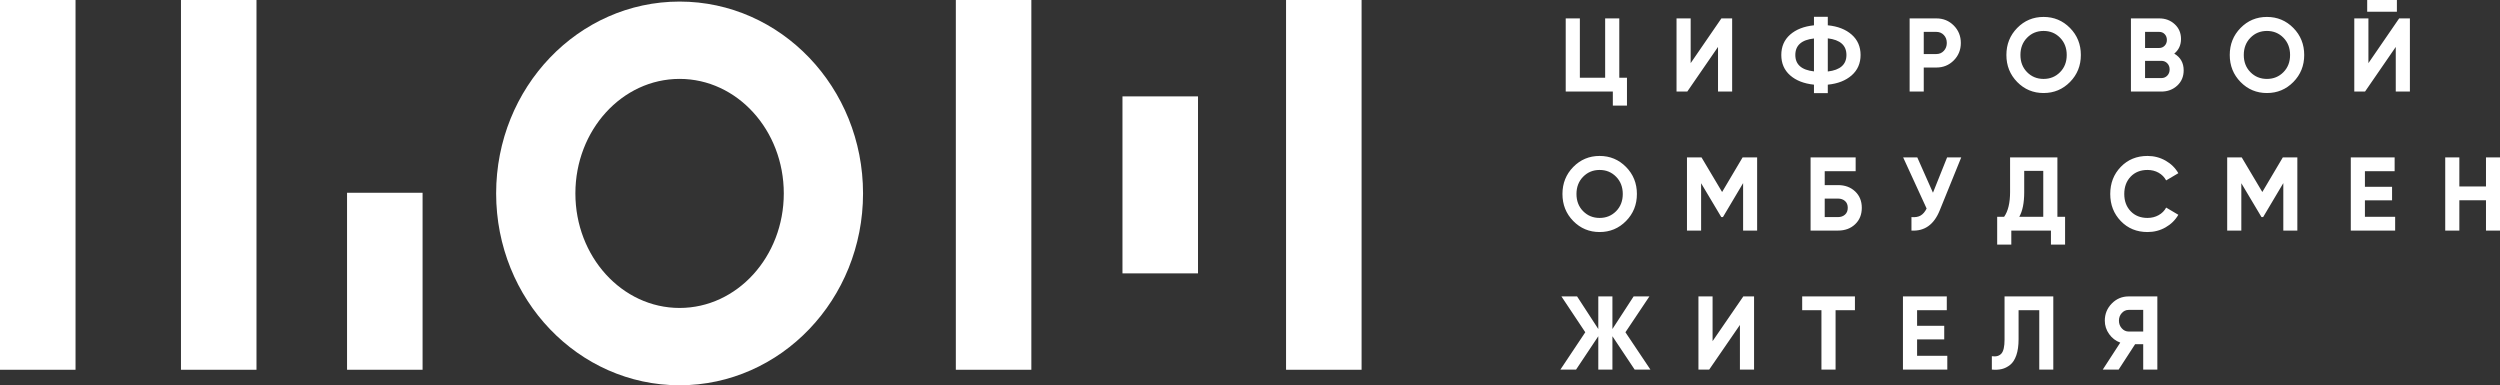 <?xml version="1.0" encoding="UTF-8"?> <svg xmlns="http://www.w3.org/2000/svg" width="292" height="45" viewBox="0 0 292 45" fill="none"><rect x="0" y="0" width="292" height="45" fill="#333333" stroke="none"/> <g clip-path="url(#clip0_219_5985)"> <path d="M189.133 9.083H190.03V12.331H188.379V10.695H182.876V2.149H184.528V9.083H187.482V2.149H189.133V9.083H189.133ZM200.664 10.695V5.481L197.075 10.695H195.819V2.149H197.47V7.374L201.059 2.149H202.315V10.695H200.664H200.664ZM216.274 4.041C216.968 4.651 217.315 5.445 217.315 6.422C217.315 7.398 216.968 8.192 216.274 8.802C215.58 9.413 214.651 9.775 213.486 9.889V10.878H211.872V9.889C210.699 9.767 209.77 9.403 209.084 8.796C208.398 8.19 208.056 7.398 208.056 6.422C208.056 5.445 208.399 4.654 209.084 4.047C209.77 3.441 210.699 3.077 211.872 2.955V1.966H213.486V2.955C214.651 3.068 215.58 3.431 216.274 4.041ZM213.486 8.351C214.938 8.18 215.664 7.537 215.664 6.422C215.664 5.299 214.938 4.651 213.486 4.48V8.351ZM209.694 6.422C209.694 7.537 210.42 8.176 211.872 8.339V4.493C210.42 4.656 209.694 5.299 209.694 6.422ZM226.166 2.149C226.971 2.149 227.649 2.426 228.199 2.979C228.749 3.532 229.025 4.212 229.025 5.018C229.025 5.824 228.749 6.503 228.199 7.057C227.649 7.61 226.971 7.887 226.166 7.887H224.694V10.694H223.044V2.148H226.166V2.149ZM226.166 6.312C226.516 6.312 226.808 6.188 227.039 5.94C227.27 5.691 227.386 5.384 227.386 5.018C227.386 4.643 227.27 4.334 227.039 4.09C226.808 3.846 226.516 3.724 226.166 3.724H224.694V6.312H226.166ZM241.776 9.578C240.93 10.436 239.901 10.866 238.689 10.866C237.477 10.866 236.45 10.436 235.609 9.578C234.768 8.719 234.347 7.667 234.347 6.422C234.347 5.177 234.768 4.124 235.609 3.266C236.45 2.407 237.477 1.978 238.689 1.978C239.901 1.978 240.93 2.407 241.776 3.266C242.621 4.124 243.044 5.177 243.044 6.422C243.044 7.667 242.621 8.719 241.776 9.578ZM236.763 8.43C237.282 8.955 237.924 9.218 238.689 9.218C239.455 9.218 240.097 8.955 240.615 8.43C241.134 7.905 241.393 7.236 241.393 6.422C241.393 5.608 241.134 4.936 240.615 4.407C240.097 3.878 239.455 3.614 238.689 3.614C237.923 3.614 237.281 3.878 236.763 4.407C236.245 4.936 235.986 5.608 235.986 6.422C235.986 7.236 236.245 7.905 236.763 8.43ZM253.953 6.263C254.686 6.695 255.053 7.346 255.053 8.217C255.053 8.941 254.802 9.535 254.3 9.999C253.797 10.462 253.179 10.695 252.445 10.695H248.893V2.149H252.194C252.912 2.149 253.516 2.375 254.006 2.827C254.497 3.278 254.742 3.854 254.742 4.554C254.742 5.262 254.479 5.832 253.953 6.263ZM252.194 3.724H250.544V5.604H252.194C252.449 5.604 252.663 5.515 252.834 5.335C253.006 5.157 253.092 4.933 253.092 4.664C253.092 4.395 253.008 4.171 252.84 3.993C252.673 3.814 252.457 3.724 252.194 3.724ZM252.445 9.12C252.725 9.12 252.956 9.024 253.139 8.833C253.322 8.642 253.414 8.399 253.414 8.107C253.414 7.822 253.322 7.584 253.139 7.393C252.956 7.202 252.725 7.106 252.445 7.106H250.543V9.12H252.445ZM267.864 9.578C267.018 10.436 265.989 10.866 264.777 10.866C263.565 10.866 262.538 10.436 261.697 9.578C260.856 8.719 260.435 7.667 260.435 6.422C260.435 5.177 260.856 4.124 261.697 3.266C262.538 2.407 263.565 1.978 264.777 1.978C265.989 1.978 267.018 2.407 267.864 3.266C268.709 4.124 269.132 5.177 269.132 6.422C269.132 7.667 268.709 8.719 267.864 9.578ZM262.852 8.43C263.37 8.955 264.012 9.218 264.778 9.218C265.543 9.218 266.186 8.955 266.704 8.43C267.222 7.905 267.481 7.236 267.481 6.422C267.481 5.608 267.222 4.936 266.704 4.407C266.185 3.878 265.543 3.614 264.778 3.614C264.012 3.614 263.37 3.878 262.852 4.407C262.333 4.936 262.074 5.608 262.074 6.422C262.074 7.236 262.333 7.905 262.852 8.43ZM276.488 1.368V0H279.957V1.368H276.488ZM279.825 10.695V5.482L276.236 10.695H274.981V2.149H276.631V7.374L280.22 2.149H281.476V10.695H279.826H279.825ZM189.922 25.814C189.077 26.673 188.048 27.102 186.836 27.102C185.624 27.102 184.597 26.673 183.755 25.814C182.914 24.956 182.494 23.904 182.494 22.658C182.494 21.413 182.914 20.361 183.755 19.502C184.597 18.644 185.624 18.214 186.836 18.214C188.048 18.214 189.077 18.644 189.922 19.502C190.767 20.361 191.19 21.413 191.19 22.658C191.19 23.904 190.767 24.956 189.922 25.814ZM184.91 24.667C185.428 25.192 186.07 25.454 186.836 25.454C187.601 25.454 188.243 25.192 188.762 24.667C189.28 24.142 189.54 23.472 189.54 22.658C189.54 21.845 189.28 21.173 188.762 20.644C188.243 20.115 187.601 19.85 186.836 19.85C186.07 19.85 185.428 20.115 184.91 20.644C184.391 21.173 184.132 21.844 184.132 22.658C184.132 23.472 184.391 24.142 184.91 24.667ZM205.233 18.385V26.931H203.595V21.389L201.238 25.357H201.047L198.69 21.401V26.931H197.039V18.385H198.738L201.142 22.426L203.535 18.385H205.233ZM214.682 21.62C215.496 21.62 216.162 21.867 216.68 22.359C217.199 22.851 217.458 23.488 217.458 24.27C217.458 25.059 217.199 25.7 216.68 26.193C216.162 26.685 215.496 26.931 214.682 26.931H211.476V18.385H216.74V19.997H213.127V21.62H214.682H214.682ZM214.682 25.356C215.009 25.356 215.281 25.26 215.496 25.069C215.711 24.878 215.818 24.611 215.818 24.269C215.818 23.927 215.711 23.663 215.496 23.476C215.281 23.288 215.009 23.195 214.682 23.195H213.127V25.356H214.682V25.356ZM227.421 18.385H229.072L226.559 24.575C225.89 26.235 224.789 27.021 223.258 26.931V25.356C223.705 25.396 224.065 25.334 224.341 25.167C224.616 25 224.845 24.729 225.029 24.355L222.289 18.385H223.94L225.77 22.511L227.421 18.385H227.421ZM240.304 25.319H241.201V28.567H239.55V26.931H234.921V28.567H233.27V25.319H234.083C234.546 24.66 234.777 23.696 234.777 22.426V18.385H240.304V25.319ZM235.854 25.319H238.653V19.96H236.428V22.45C236.428 23.687 236.236 24.644 235.854 25.319ZM250.829 27.102C249.57 27.102 248.529 26.674 247.708 25.82C246.886 24.965 246.476 23.912 246.476 22.658C246.476 21.396 246.886 20.34 247.708 19.49C248.529 18.64 249.57 18.214 250.829 18.214C251.587 18.214 252.287 18.395 252.929 18.758C253.571 19.12 254.071 19.61 254.43 20.229L253.007 21.071C252.8 20.688 252.504 20.389 252.122 20.173C251.739 19.958 251.308 19.85 250.829 19.85C250.016 19.85 249.361 20.111 248.862 20.631C248.363 21.152 248.114 21.828 248.114 22.658C248.114 23.48 248.363 24.151 248.862 24.672C249.36 25.193 250.016 25.454 250.829 25.454C251.308 25.454 251.741 25.346 252.128 25.13C252.514 24.915 252.808 24.62 253.007 24.245L254.43 25.087C254.071 25.706 253.573 26.196 252.935 26.558C252.297 26.921 251.595 27.102 250.829 27.102ZM268.33 18.385V26.931H266.691V21.388L264.334 25.356H264.143L261.787 21.4V26.931H260.136V18.385H261.835L264.239 22.426L266.632 18.385H268.33H268.33ZM276.224 25.319H279.753V26.931H274.573V18.385H279.693V19.996H276.223V21.816H279.393V23.402H276.223V25.319H276.224ZM290.363 18.385H292.001V26.931H290.363V23.39H287.252V26.931H285.602V18.385H287.252V21.779H290.363V18.385ZM192.769 43.167H190.927L188.331 39.272V43.167H186.681V39.272L184.085 43.167H182.254L185.161 38.808L182.374 34.621H184.204L186.681 38.43V34.621H188.331V38.43L190.807 34.621H192.65L189.85 38.808L192.769 43.167ZM203.223 43.167V37.953L199.635 43.167H198.378V34.621H200.029V39.846L203.618 34.621H204.874V43.167H203.223ZM216.656 34.621V36.232H214.395V43.167H212.744V36.232H210.495V34.621H216.656H216.656ZM223.916 41.555H227.445V43.167H222.265V34.621H227.385V36.232H223.916V38.051H227.086V39.638H223.916V41.555H223.916ZM232.648 43.167V41.604C233.143 41.677 233.513 41.576 233.761 41.299C234.008 41.023 234.131 40.481 234.131 39.676V34.621H239.825V43.167H238.186V36.233H235.77V39.627C235.77 40.367 235.682 40.99 235.507 41.495C235.331 41.999 235.09 42.373 234.783 42.618C234.476 42.862 234.149 43.025 233.803 43.106C233.455 43.188 233.07 43.208 232.648 43.167ZM251.978 34.621V43.167H250.327V40.2H249.383L247.457 43.167H245.603L247.648 40.017C247.113 39.822 246.679 39.488 246.344 39.016C246.009 38.544 245.841 38.023 245.841 37.453C245.841 36.672 246.113 36.004 246.655 35.451C247.197 34.898 247.855 34.621 248.628 34.621H251.977H251.978ZM248.629 38.723H250.327V36.196H248.629C248.318 36.196 248.05 36.318 247.827 36.562C247.604 36.806 247.492 37.103 247.492 37.453C247.492 37.803 247.603 38.103 247.827 38.351C248.05 38.599 248.318 38.723 248.629 38.723V38.723Z" fill="white"></path> <path fill-rule="evenodd" clip-rule="evenodd" d="M79.376 0.184C91.21 0.184 100.803 10.217 100.803 22.592C100.803 34.967 91.21 45 79.376 45C67.543 45 57.949 34.967 57.949 22.592C57.949 10.217 67.543 0.184 79.376 0.184ZM79.376 9.215C86.098 9.215 91.547 15.204 91.547 22.592C91.547 29.98 86.098 35.969 79.376 35.969C72.654 35.969 67.205 29.98 67.205 22.592C67.205 15.204 72.654 9.215 79.376 9.215Z" fill="white"></path> <path d="M139.927 11.258H131.105V31.93H139.927V11.258Z" fill="white"></path> <path d="M29.958 0H21.137V43.188H29.958V0Z" fill="white"></path> <path d="M49.357 22.515H40.535V43.187H49.357V22.515Z" fill="white"></path> <path d="M120.462 0H111.641V43.188H120.462V0Z" fill="white"></path> <path d="M159.033 0H150.211V43.188H159.033V0Z" fill="white"></path> <path d="M8.822 0H0V43.188H8.822V0Z" fill="white"></path> </g> <defs> <clipPath id="clip0_219_5985"> <rect width="292" height="45" fill="white"></rect> </clipPath> </defs> </svg> 